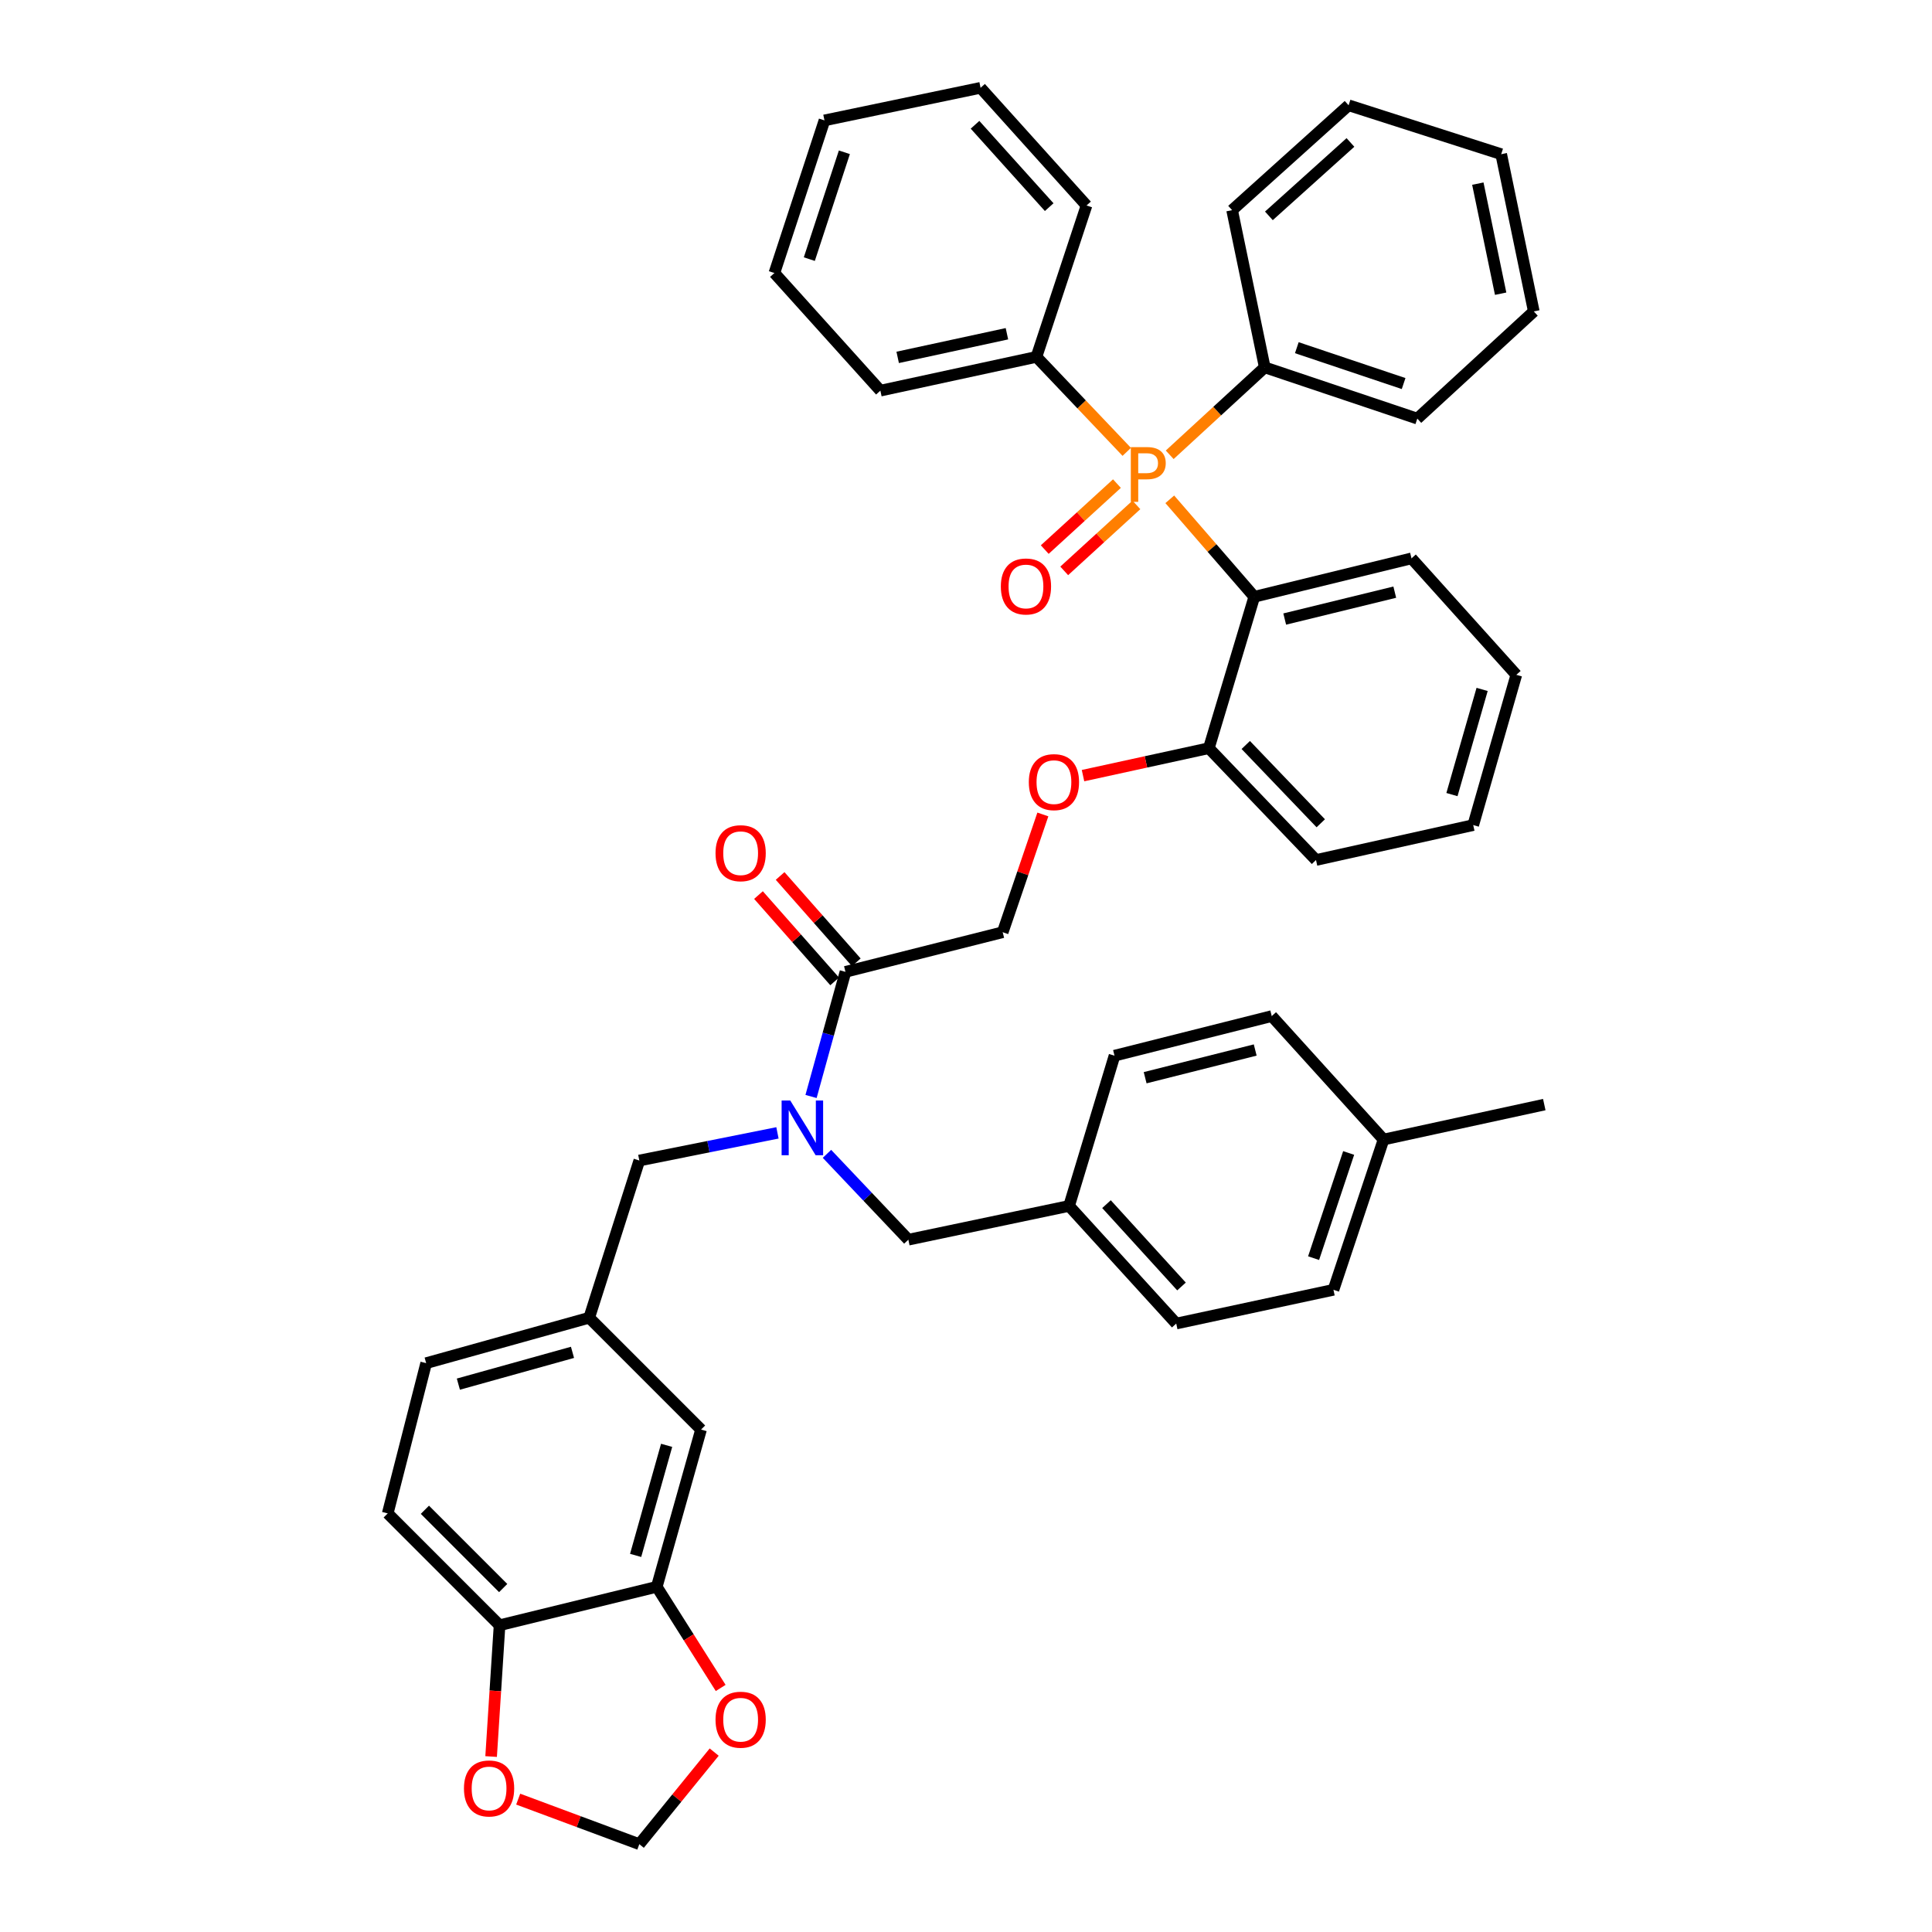 <?xml version='1.0' encoding='iso-8859-1'?>
<svg version='1.1' baseProfile='full'
              xmlns='http://www.w3.org/2000/svg'
                      xmlns:rdkit='http://www.rdkit.org/xml'
                      xmlns:xlink='http://www.w3.org/1999/xlink'
                  xml:space='preserve'
width='1000px' height='1000px' viewBox='0 0 1000 1000'>
<!-- END OF HEADER -->
<rect style='opacity:1.0;fill:#FFFFFF;stroke:none' width='1000' height='1000' x='0' y='0'> </rect>
<path class='bond-0' d='M 605.482,258.444 L 627.348,283.667' style='fill:none;fill-rule:evenodd;stroke:#FF7F00;stroke-width:6px;stroke-linecap:butt;stroke-linejoin:miter;stroke-opacity:1' />
<path class='bond-0' d='M 627.348,283.667 L 649.214,308.89' style='fill:none;fill-rule:evenodd;stroke:#000000;stroke-width:6px;stroke-linecap:butt;stroke-linejoin:miter;stroke-opacity:1' />
<path class='bond-7' d='M 578.125,250.312 L 559.443,267.387' style='fill:none;fill-rule:evenodd;stroke:#FF7F00;stroke-width:6px;stroke-linecap:butt;stroke-linejoin:miter;stroke-opacity:1' />
<path class='bond-7' d='M 559.443,267.387 L 540.761,284.463' style='fill:none;fill-rule:evenodd;stroke:#FF0000;stroke-width:6px;stroke-linecap:butt;stroke-linejoin:miter;stroke-opacity:1' />
<path class='bond-7' d='M 588.202,261.336 L 569.52,278.412' style='fill:none;fill-rule:evenodd;stroke:#FF7F00;stroke-width:6px;stroke-linecap:butt;stroke-linejoin:miter;stroke-opacity:1' />
<path class='bond-7' d='M 569.52,278.412 L 550.838,295.488' style='fill:none;fill-rule:evenodd;stroke:#FF0000;stroke-width:6px;stroke-linecap:butt;stroke-linejoin:miter;stroke-opacity:1' />
<path class='bond-9' d='M 605.436,235.402 L 630.034,212.774' style='fill:none;fill-rule:evenodd;stroke:#FF7F00;stroke-width:6px;stroke-linecap:butt;stroke-linejoin:miter;stroke-opacity:1' />
<path class='bond-9' d='M 630.034,212.774 L 654.632,190.146' style='fill:none;fill-rule:evenodd;stroke:#000000;stroke-width:6px;stroke-linecap:butt;stroke-linejoin:miter;stroke-opacity:1' />
<path class='bond-10' d='M 583.208,233.885 L 559.834,209.302' style='fill:none;fill-rule:evenodd;stroke:#FF7F00;stroke-width:6px;stroke-linecap:butt;stroke-linejoin:miter;stroke-opacity:1' />
<path class='bond-10' d='M 559.834,209.302 L 536.461,184.719' style='fill:none;fill-rule:evenodd;stroke:#000000;stroke-width:6px;stroke-linecap:butt;stroke-linejoin:miter;stroke-opacity:1' />
<path class='bond-5' d='M 649.214,308.89 L 625.697,387.256' style='fill:none;fill-rule:evenodd;stroke:#000000;stroke-width:6px;stroke-linecap:butt;stroke-linejoin:miter;stroke-opacity:1' />
<path class='bond-25' d='M 649.214,308.89 L 730.592,289.008' style='fill:none;fill-rule:evenodd;stroke:#000000;stroke-width:6px;stroke-linecap:butt;stroke-linejoin:miter;stroke-opacity:1' />
<path class='bond-25' d='M 664.965,320.417 L 721.93,306.5' style='fill:none;fill-rule:evenodd;stroke:#000000;stroke-width:6px;stroke-linecap:butt;stroke-linejoin:miter;stroke-opacity:1' />
<path class='bond-1' d='M 419.794,567.538 L 428.705,535.283' style='fill:none;fill-rule:evenodd;stroke:#0000FF;stroke-width:6px;stroke-linecap:butt;stroke-linejoin:miter;stroke-opacity:1' />
<path class='bond-1' d='M 428.705,535.283 L 437.616,503.029' style='fill:none;fill-rule:evenodd;stroke:#000000;stroke-width:6px;stroke-linecap:butt;stroke-linejoin:miter;stroke-opacity:1' />
<path class='bond-8' d='M 402.411,586.372 L 366.662,593.526' style='fill:none;fill-rule:evenodd;stroke:#0000FF;stroke-width:6px;stroke-linecap:butt;stroke-linejoin:miter;stroke-opacity:1' />
<path class='bond-8' d='M 366.662,593.526 L 330.913,600.679' style='fill:none;fill-rule:evenodd;stroke:#000000;stroke-width:6px;stroke-linecap:butt;stroke-linejoin:miter;stroke-opacity:1' />
<path class='bond-12' d='M 428.036,597.225 L 449.098,619.444' style='fill:none;fill-rule:evenodd;stroke:#0000FF;stroke-width:6px;stroke-linecap:butt;stroke-linejoin:miter;stroke-opacity:1' />
<path class='bond-12' d='M 449.098,619.444 L 470.161,641.663' style='fill:none;fill-rule:evenodd;stroke:#000000;stroke-width:6px;stroke-linecap:butt;stroke-linejoin:miter;stroke-opacity:1' />
<path class='bond-2' d='M 437.616,503.029 L 518.994,482.516' style='fill:none;fill-rule:evenodd;stroke:#000000;stroke-width:6px;stroke-linecap:butt;stroke-linejoin:miter;stroke-opacity:1' />
<path class='bond-18' d='M 443.216,498.088 L 423.502,475.745' style='fill:none;fill-rule:evenodd;stroke:#000000;stroke-width:6px;stroke-linecap:butt;stroke-linejoin:miter;stroke-opacity:1' />
<path class='bond-18' d='M 423.502,475.745 L 403.788,453.402' style='fill:none;fill-rule:evenodd;stroke:#FF0000;stroke-width:6px;stroke-linecap:butt;stroke-linejoin:miter;stroke-opacity:1' />
<path class='bond-18' d='M 432.016,507.97 L 412.302,485.627' style='fill:none;fill-rule:evenodd;stroke:#000000;stroke-width:6px;stroke-linecap:butt;stroke-linejoin:miter;stroke-opacity:1' />
<path class='bond-18' d='M 412.302,485.627 L 392.588,463.284' style='fill:none;fill-rule:evenodd;stroke:#FF0000;stroke-width:6px;stroke-linecap:butt;stroke-linejoin:miter;stroke-opacity:1' />
<path class='bond-3' d='M 339.941,821.33 L 362.86,739.944' style='fill:none;fill-rule:evenodd;stroke:#000000;stroke-width:6px;stroke-linecap:butt;stroke-linejoin:miter;stroke-opacity:1' />
<path class='bond-3' d='M 329.001,805.073 L 345.045,748.103' style='fill:none;fill-rule:evenodd;stroke:#000000;stroke-width:6px;stroke-linecap:butt;stroke-linejoin:miter;stroke-opacity:1' />
<path class='bond-6' d='M 339.941,821.33 L 356.482,847.508' style='fill:none;fill-rule:evenodd;stroke:#000000;stroke-width:6px;stroke-linecap:butt;stroke-linejoin:miter;stroke-opacity:1' />
<path class='bond-6' d='M 356.482,847.508 L 373.023,873.685' style='fill:none;fill-rule:evenodd;stroke:#FF0000;stroke-width:6px;stroke-linecap:butt;stroke-linejoin:miter;stroke-opacity:1' />
<path class='bond-46' d='M 339.941,821.33 L 258.571,841.22' style='fill:none;fill-rule:evenodd;stroke:#000000;stroke-width:6px;stroke-linecap:butt;stroke-linejoin:miter;stroke-opacity:1' />
<path class='bond-4' d='M 258.571,841.22 L 200.684,783.334' style='fill:none;fill-rule:evenodd;stroke:#000000;stroke-width:6px;stroke-linecap:butt;stroke-linejoin:miter;stroke-opacity:1' />
<path class='bond-4' d='M 260.45,821.976 L 219.929,781.455' style='fill:none;fill-rule:evenodd;stroke:#000000;stroke-width:6px;stroke-linecap:butt;stroke-linejoin:miter;stroke-opacity:1' />
<path class='bond-11' d='M 258.571,841.22 L 256.386,875.202' style='fill:none;fill-rule:evenodd;stroke:#000000;stroke-width:6px;stroke-linecap:butt;stroke-linejoin:miter;stroke-opacity:1' />
<path class='bond-11' d='M 256.386,875.202 L 254.201,909.184' style='fill:none;fill-rule:evenodd;stroke:#FF0000;stroke-width:6px;stroke-linecap:butt;stroke-linejoin:miter;stroke-opacity:1' />
<path class='bond-13' d='M 625.697,387.256 L 593.132,394.36' style='fill:none;fill-rule:evenodd;stroke:#000000;stroke-width:6px;stroke-linecap:butt;stroke-linejoin:miter;stroke-opacity:1' />
<path class='bond-13' d='M 593.132,394.36 L 560.566,401.464' style='fill:none;fill-rule:evenodd;stroke:#FF0000;stroke-width:6px;stroke-linecap:butt;stroke-linejoin:miter;stroke-opacity:1' />
<path class='bond-28' d='M 625.697,387.256 L 681.161,445.142' style='fill:none;fill-rule:evenodd;stroke:#000000;stroke-width:6px;stroke-linecap:butt;stroke-linejoin:miter;stroke-opacity:1' />
<path class='bond-28' d='M 644.802,385.605 L 683.626,426.126' style='fill:none;fill-rule:evenodd;stroke:#000000;stroke-width:6px;stroke-linecap:butt;stroke-linejoin:miter;stroke-opacity:1' />
<path class='bond-14' d='M 369.667,906.876 L 350.29,930.71' style='fill:none;fill-rule:evenodd;stroke:#FF0000;stroke-width:6px;stroke-linecap:butt;stroke-linejoin:miter;stroke-opacity:1' />
<path class='bond-14' d='M 350.29,930.71 L 330.913,954.545' style='fill:none;fill-rule:evenodd;stroke:#000000;stroke-width:6px;stroke-linecap:butt;stroke-linejoin:miter;stroke-opacity:1' />
<path class='bond-17' d='M 330.913,600.679 L 304.973,682.057' style='fill:none;fill-rule:evenodd;stroke:#000000;stroke-width:6px;stroke-linecap:butt;stroke-linejoin:miter;stroke-opacity:1' />
<path class='bond-29' d='M 654.632,190.146 L 733.596,216.666' style='fill:none;fill-rule:evenodd;stroke:#000000;stroke-width:6px;stroke-linecap:butt;stroke-linejoin:miter;stroke-opacity:1' />
<path class='bond-29' d='M 671.232,179.965 L 726.507,198.529' style='fill:none;fill-rule:evenodd;stroke:#000000;stroke-width:6px;stroke-linecap:butt;stroke-linejoin:miter;stroke-opacity:1' />
<path class='bond-32' d='M 654.632,190.146 L 637.738,108.768' style='fill:none;fill-rule:evenodd;stroke:#000000;stroke-width:6px;stroke-linecap:butt;stroke-linejoin:miter;stroke-opacity:1' />
<path class='bond-30' d='M 536.461,184.719 L 455.681,202.203' style='fill:none;fill-rule:evenodd;stroke:#000000;stroke-width:6px;stroke-linecap:butt;stroke-linejoin:miter;stroke-opacity:1' />
<path class='bond-30' d='M 521.185,172.743 L 464.638,184.982' style='fill:none;fill-rule:evenodd;stroke:#000000;stroke-width:6px;stroke-linecap:butt;stroke-linejoin:miter;stroke-opacity:1' />
<path class='bond-31' d='M 536.461,184.719 L 562.384,106.353' style='fill:none;fill-rule:evenodd;stroke:#000000;stroke-width:6px;stroke-linecap:butt;stroke-linejoin:miter;stroke-opacity:1' />
<path class='bond-47' d='M 268.218,931.226 L 299.565,942.886' style='fill:none;fill-rule:evenodd;stroke:#FF0000;stroke-width:6px;stroke-linecap:butt;stroke-linejoin:miter;stroke-opacity:1' />
<path class='bond-47' d='M 299.565,942.886 L 330.913,954.545' style='fill:none;fill-rule:evenodd;stroke:#000000;stroke-width:6px;stroke-linecap:butt;stroke-linejoin:miter;stroke-opacity:1' />
<path class='bond-20' d='M 470.161,641.663 L 553.356,624.187' style='fill:none;fill-rule:evenodd;stroke:#000000;stroke-width:6px;stroke-linecap:butt;stroke-linejoin:miter;stroke-opacity:1' />
<path class='bond-15' d='M 539.78,421.562 L 529.387,452.039' style='fill:none;fill-rule:evenodd;stroke:#FF0000;stroke-width:6px;stroke-linecap:butt;stroke-linejoin:miter;stroke-opacity:1' />
<path class='bond-15' d='M 529.387,452.039 L 518.994,482.516' style='fill:none;fill-rule:evenodd;stroke:#000000;stroke-width:6px;stroke-linecap:butt;stroke-linejoin:miter;stroke-opacity:1' />
<path class='bond-16' d='M 362.86,739.944 L 304.973,682.057' style='fill:none;fill-rule:evenodd;stroke:#000000;stroke-width:6px;stroke-linecap:butt;stroke-linejoin:miter;stroke-opacity:1' />
<path class='bond-21' d='M 304.973,682.057 L 220.583,705.565' style='fill:none;fill-rule:evenodd;stroke:#000000;stroke-width:6px;stroke-linecap:butt;stroke-linejoin:miter;stroke-opacity:1' />
<path class='bond-21' d='M 296.323,699.972 L 237.25,716.428' style='fill:none;fill-rule:evenodd;stroke:#000000;stroke-width:6px;stroke-linecap:butt;stroke-linejoin:miter;stroke-opacity:1' />
<path class='bond-19' d='M 200.684,783.334 L 220.583,705.565' style='fill:none;fill-rule:evenodd;stroke:#000000;stroke-width:6px;stroke-linecap:butt;stroke-linejoin:miter;stroke-opacity:1' />
<path class='bond-23' d='M 553.356,624.187 L 576.872,546.419' style='fill:none;fill-rule:evenodd;stroke:#000000;stroke-width:6px;stroke-linecap:butt;stroke-linejoin:miter;stroke-opacity:1' />
<path class='bond-24' d='M 553.356,624.187 L 608.819,685.069' style='fill:none;fill-rule:evenodd;stroke:#000000;stroke-width:6px;stroke-linecap:butt;stroke-linejoin:miter;stroke-opacity:1' />
<path class='bond-24' d='M 572.717,623.261 L 611.541,665.878' style='fill:none;fill-rule:evenodd;stroke:#000000;stroke-width:6px;stroke-linecap:butt;stroke-linejoin:miter;stroke-opacity:1' />
<path class='bond-22' d='M 716.12,589.825 L 690.197,667.602' style='fill:none;fill-rule:evenodd;stroke:#000000;stroke-width:6px;stroke-linecap:butt;stroke-linejoin:miter;stroke-opacity:1' />
<path class='bond-22' d='M 698.062,596.769 L 679.916,651.213' style='fill:none;fill-rule:evenodd;stroke:#000000;stroke-width:6px;stroke-linecap:butt;stroke-linejoin:miter;stroke-opacity:1' />
<path class='bond-33' d='M 716.12,589.825 L 799.316,571.736' style='fill:none;fill-rule:evenodd;stroke:#000000;stroke-width:6px;stroke-linecap:butt;stroke-linejoin:miter;stroke-opacity:1' />
<path class='bond-45' d='M 716.12,589.825 L 658.25,525.923' style='fill:none;fill-rule:evenodd;stroke:#000000;stroke-width:6px;stroke-linecap:butt;stroke-linejoin:miter;stroke-opacity:1' />
<path class='bond-27' d='M 576.872,546.419 L 658.25,525.923' style='fill:none;fill-rule:evenodd;stroke:#000000;stroke-width:6px;stroke-linecap:butt;stroke-linejoin:miter;stroke-opacity:1' />
<path class='bond-27' d='M 592.727,557.828 L 649.692,543.481' style='fill:none;fill-rule:evenodd;stroke:#000000;stroke-width:6px;stroke-linecap:butt;stroke-linejoin:miter;stroke-opacity:1' />
<path class='bond-26' d='M 608.819,685.069 L 690.197,667.602' style='fill:none;fill-rule:evenodd;stroke:#000000;stroke-width:6px;stroke-linecap:butt;stroke-linejoin:miter;stroke-opacity:1' />
<path class='bond-34' d='M 730.592,289.008 L 784.844,349.293' style='fill:none;fill-rule:evenodd;stroke:#000000;stroke-width:6px;stroke-linecap:butt;stroke-linejoin:miter;stroke-opacity:1' />
<path class='bond-44' d='M 681.161,445.142 L 762.539,427.061' style='fill:none;fill-rule:evenodd;stroke:#000000;stroke-width:6px;stroke-linecap:butt;stroke-linejoin:miter;stroke-opacity:1' />
<path class='bond-35' d='M 733.596,216.666 L 793.889,161.194' style='fill:none;fill-rule:evenodd;stroke:#000000;stroke-width:6px;stroke-linecap:butt;stroke-linejoin:miter;stroke-opacity:1' />
<path class='bond-37' d='M 455.681,202.203 L 400.823,141.313' style='fill:none;fill-rule:evenodd;stroke:#000000;stroke-width:6px;stroke-linecap:butt;stroke-linejoin:miter;stroke-opacity:1' />
<path class='bond-39' d='M 562.384,106.353 L 507.543,45.455' style='fill:none;fill-rule:evenodd;stroke:#000000;stroke-width:6px;stroke-linecap:butt;stroke-linejoin:miter;stroke-opacity:1' />
<path class='bond-39' d='M 543.059,107.214 L 504.67,64.585' style='fill:none;fill-rule:evenodd;stroke:#000000;stroke-width:6px;stroke-linecap:butt;stroke-linejoin:miter;stroke-opacity:1' />
<path class='bond-36' d='M 637.738,108.768 L 698.039,54.491' style='fill:none;fill-rule:evenodd;stroke:#000000;stroke-width:6px;stroke-linecap:butt;stroke-linejoin:miter;stroke-opacity:1' />
<path class='bond-36' d='M 656.775,111.728 L 698.986,73.734' style='fill:none;fill-rule:evenodd;stroke:#000000;stroke-width:6px;stroke-linecap:butt;stroke-linejoin:miter;stroke-opacity:1' />
<path class='bond-38' d='M 784.844,349.293 L 762.539,427.061' style='fill:none;fill-rule:evenodd;stroke:#000000;stroke-width:6px;stroke-linecap:butt;stroke-linejoin:miter;stroke-opacity:1' />
<path class='bond-38' d='M 767.141,356.84 L 751.527,411.278' style='fill:none;fill-rule:evenodd;stroke:#000000;stroke-width:6px;stroke-linecap:butt;stroke-linejoin:miter;stroke-opacity:1' />
<path class='bond-43' d='M 793.889,161.194 L 777.019,79.808' style='fill:none;fill-rule:evenodd;stroke:#000000;stroke-width:6px;stroke-linecap:butt;stroke-linejoin:miter;stroke-opacity:1' />
<path class='bond-43' d='M 776.733,152.018 L 764.924,95.048' style='fill:none;fill-rule:evenodd;stroke:#000000;stroke-width:6px;stroke-linecap:butt;stroke-linejoin:miter;stroke-opacity:1' />
<path class='bond-40' d='M 698.039,54.491 L 777.019,79.808' style='fill:none;fill-rule:evenodd;stroke:#000000;stroke-width:6px;stroke-linecap:butt;stroke-linejoin:miter;stroke-opacity:1' />
<path class='bond-42' d='M 400.823,141.313 L 426.746,62.316' style='fill:none;fill-rule:evenodd;stroke:#000000;stroke-width:6px;stroke-linecap:butt;stroke-linejoin:miter;stroke-opacity:1' />
<path class='bond-42' d='M 418.903,134.12 L 437.049,78.823' style='fill:none;fill-rule:evenodd;stroke:#000000;stroke-width:6px;stroke-linecap:butt;stroke-linejoin:miter;stroke-opacity:1' />
<path class='bond-41' d='M 507.543,45.455 L 426.746,62.316' style='fill:none;fill-rule:evenodd;stroke:#000000;stroke-width:6px;stroke-linecap:butt;stroke-linejoin:miter;stroke-opacity:1' />
<path  class='atom-0' d='M 593.668 231.441
Q 598.508 231.441, 600.948 233.641
Q 603.388 235.801, 603.388 239.761
Q 603.388 243.681, 600.868 245.921
Q 598.388 248.121, 593.668 248.121
L 589.148 248.121
L 589.148 259.761
L 585.308 259.761
L 585.308 231.441
L 593.668 231.441
M 593.668 244.921
Q 596.428 244.921, 597.908 243.601
Q 599.388 242.281, 599.388 239.761
Q 599.388 237.241, 597.908 235.961
Q 596.468 234.641, 593.668 234.641
L 589.148 234.641
L 589.148 244.921
L 593.668 244.921
' fill='#FF7F00'/>
<path  class='atom-2' d='M 409.043 569.633
L 418.323 584.633
Q 419.243 586.113, 420.723 588.793
Q 422.203 591.473, 422.283 591.633
L 422.283 569.633
L 426.043 569.633
L 426.043 597.953
L 422.163 597.953
L 412.203 581.553
Q 411.043 579.633, 409.803 577.433
Q 408.603 575.233, 408.243 574.553
L 408.243 597.953
L 404.563 597.953
L 404.563 569.633
L 409.043 569.633
' fill='#0000FF'/>
<path  class='atom-7' d='M 370.356 890.117
Q 370.356 883.317, 373.716 879.517
Q 377.076 875.717, 383.356 875.717
Q 389.636 875.717, 392.996 879.517
Q 396.356 883.317, 396.356 890.117
Q 396.356 896.997, 392.956 900.917
Q 389.556 904.797, 383.356 904.797
Q 377.116 904.797, 373.716 900.917
Q 370.356 897.037, 370.356 890.117
M 383.356 901.597
Q 387.676 901.597, 389.996 898.717
Q 392.356 895.797, 392.356 890.117
Q 392.356 884.557, 389.996 881.757
Q 387.676 878.917, 383.356 878.917
Q 379.036 878.917, 376.676 881.717
Q 374.356 884.517, 374.356 890.117
Q 374.356 895.837, 376.676 898.717
Q 379.036 901.597, 383.356 901.597
' fill='#FF0000'/>
<path  class='atom-8' d='M 518.034 303.551
Q 518.034 296.751, 521.394 292.951
Q 524.754 289.151, 531.034 289.151
Q 537.314 289.151, 540.674 292.951
Q 544.034 296.751, 544.034 303.551
Q 544.034 310.431, 540.634 314.351
Q 537.234 318.231, 531.034 318.231
Q 524.794 318.231, 521.394 314.351
Q 518.034 310.471, 518.034 303.551
M 531.034 315.031
Q 535.354 315.031, 537.674 312.151
Q 540.034 309.231, 540.034 303.551
Q 540.034 297.991, 537.674 295.191
Q 535.354 292.351, 531.034 292.351
Q 526.714 292.351, 524.354 295.151
Q 522.034 297.951, 522.034 303.551
Q 522.034 309.271, 524.354 312.151
Q 526.714 315.031, 531.034 315.031
' fill='#FF0000'/>
<path  class='atom-12' d='M 240.144 925.699
Q 240.144 918.899, 243.504 915.099
Q 246.864 911.299, 253.144 911.299
Q 259.424 911.299, 262.784 915.099
Q 266.144 918.899, 266.144 925.699
Q 266.144 932.579, 262.744 936.499
Q 259.344 940.379, 253.144 940.379
Q 246.904 940.379, 243.504 936.499
Q 240.144 932.619, 240.144 925.699
M 253.144 937.179
Q 257.464 937.179, 259.784 934.299
Q 262.144 931.379, 262.144 925.699
Q 262.144 920.139, 259.784 917.339
Q 257.464 914.499, 253.144 914.499
Q 248.824 914.499, 246.464 917.299
Q 244.144 920.099, 244.144 925.699
Q 244.144 931.419, 246.464 934.299
Q 248.824 937.179, 253.144 937.179
' fill='#FF0000'/>
<path  class='atom-14' d='M 532.514 404.828
Q 532.514 398.028, 535.874 394.228
Q 539.234 390.428, 545.514 390.428
Q 551.794 390.428, 555.154 394.228
Q 558.514 398.028, 558.514 404.828
Q 558.514 411.708, 555.114 415.628
Q 551.714 419.508, 545.514 419.508
Q 539.274 419.508, 535.874 415.628
Q 532.514 411.748, 532.514 404.828
M 545.514 416.308
Q 549.834 416.308, 552.154 413.428
Q 554.514 410.508, 554.514 404.828
Q 554.514 399.268, 552.154 396.468
Q 549.834 393.628, 545.514 393.628
Q 541.194 393.628, 538.834 396.428
Q 536.514 399.228, 536.514 404.828
Q 536.514 410.548, 538.834 413.428
Q 541.194 416.308, 545.514 416.308
' fill='#FF0000'/>
<path  class='atom-19' d='M 370.356 441.613
Q 370.356 434.813, 373.716 431.013
Q 377.076 427.213, 383.356 427.213
Q 389.636 427.213, 392.996 431.013
Q 396.356 434.813, 396.356 441.613
Q 396.356 448.493, 392.956 452.413
Q 389.556 456.293, 383.356 456.293
Q 377.116 456.293, 373.716 452.413
Q 370.356 448.533, 370.356 441.613
M 383.356 453.093
Q 387.676 453.093, 389.996 450.213
Q 392.356 447.293, 392.356 441.613
Q 392.356 436.053, 389.996 433.253
Q 387.676 430.413, 383.356 430.413
Q 379.036 430.413, 376.676 433.213
Q 374.356 436.013, 374.356 441.613
Q 374.356 447.333, 376.676 450.213
Q 379.036 453.093, 383.356 453.093
' fill='#FF0000'/>
</svg>

